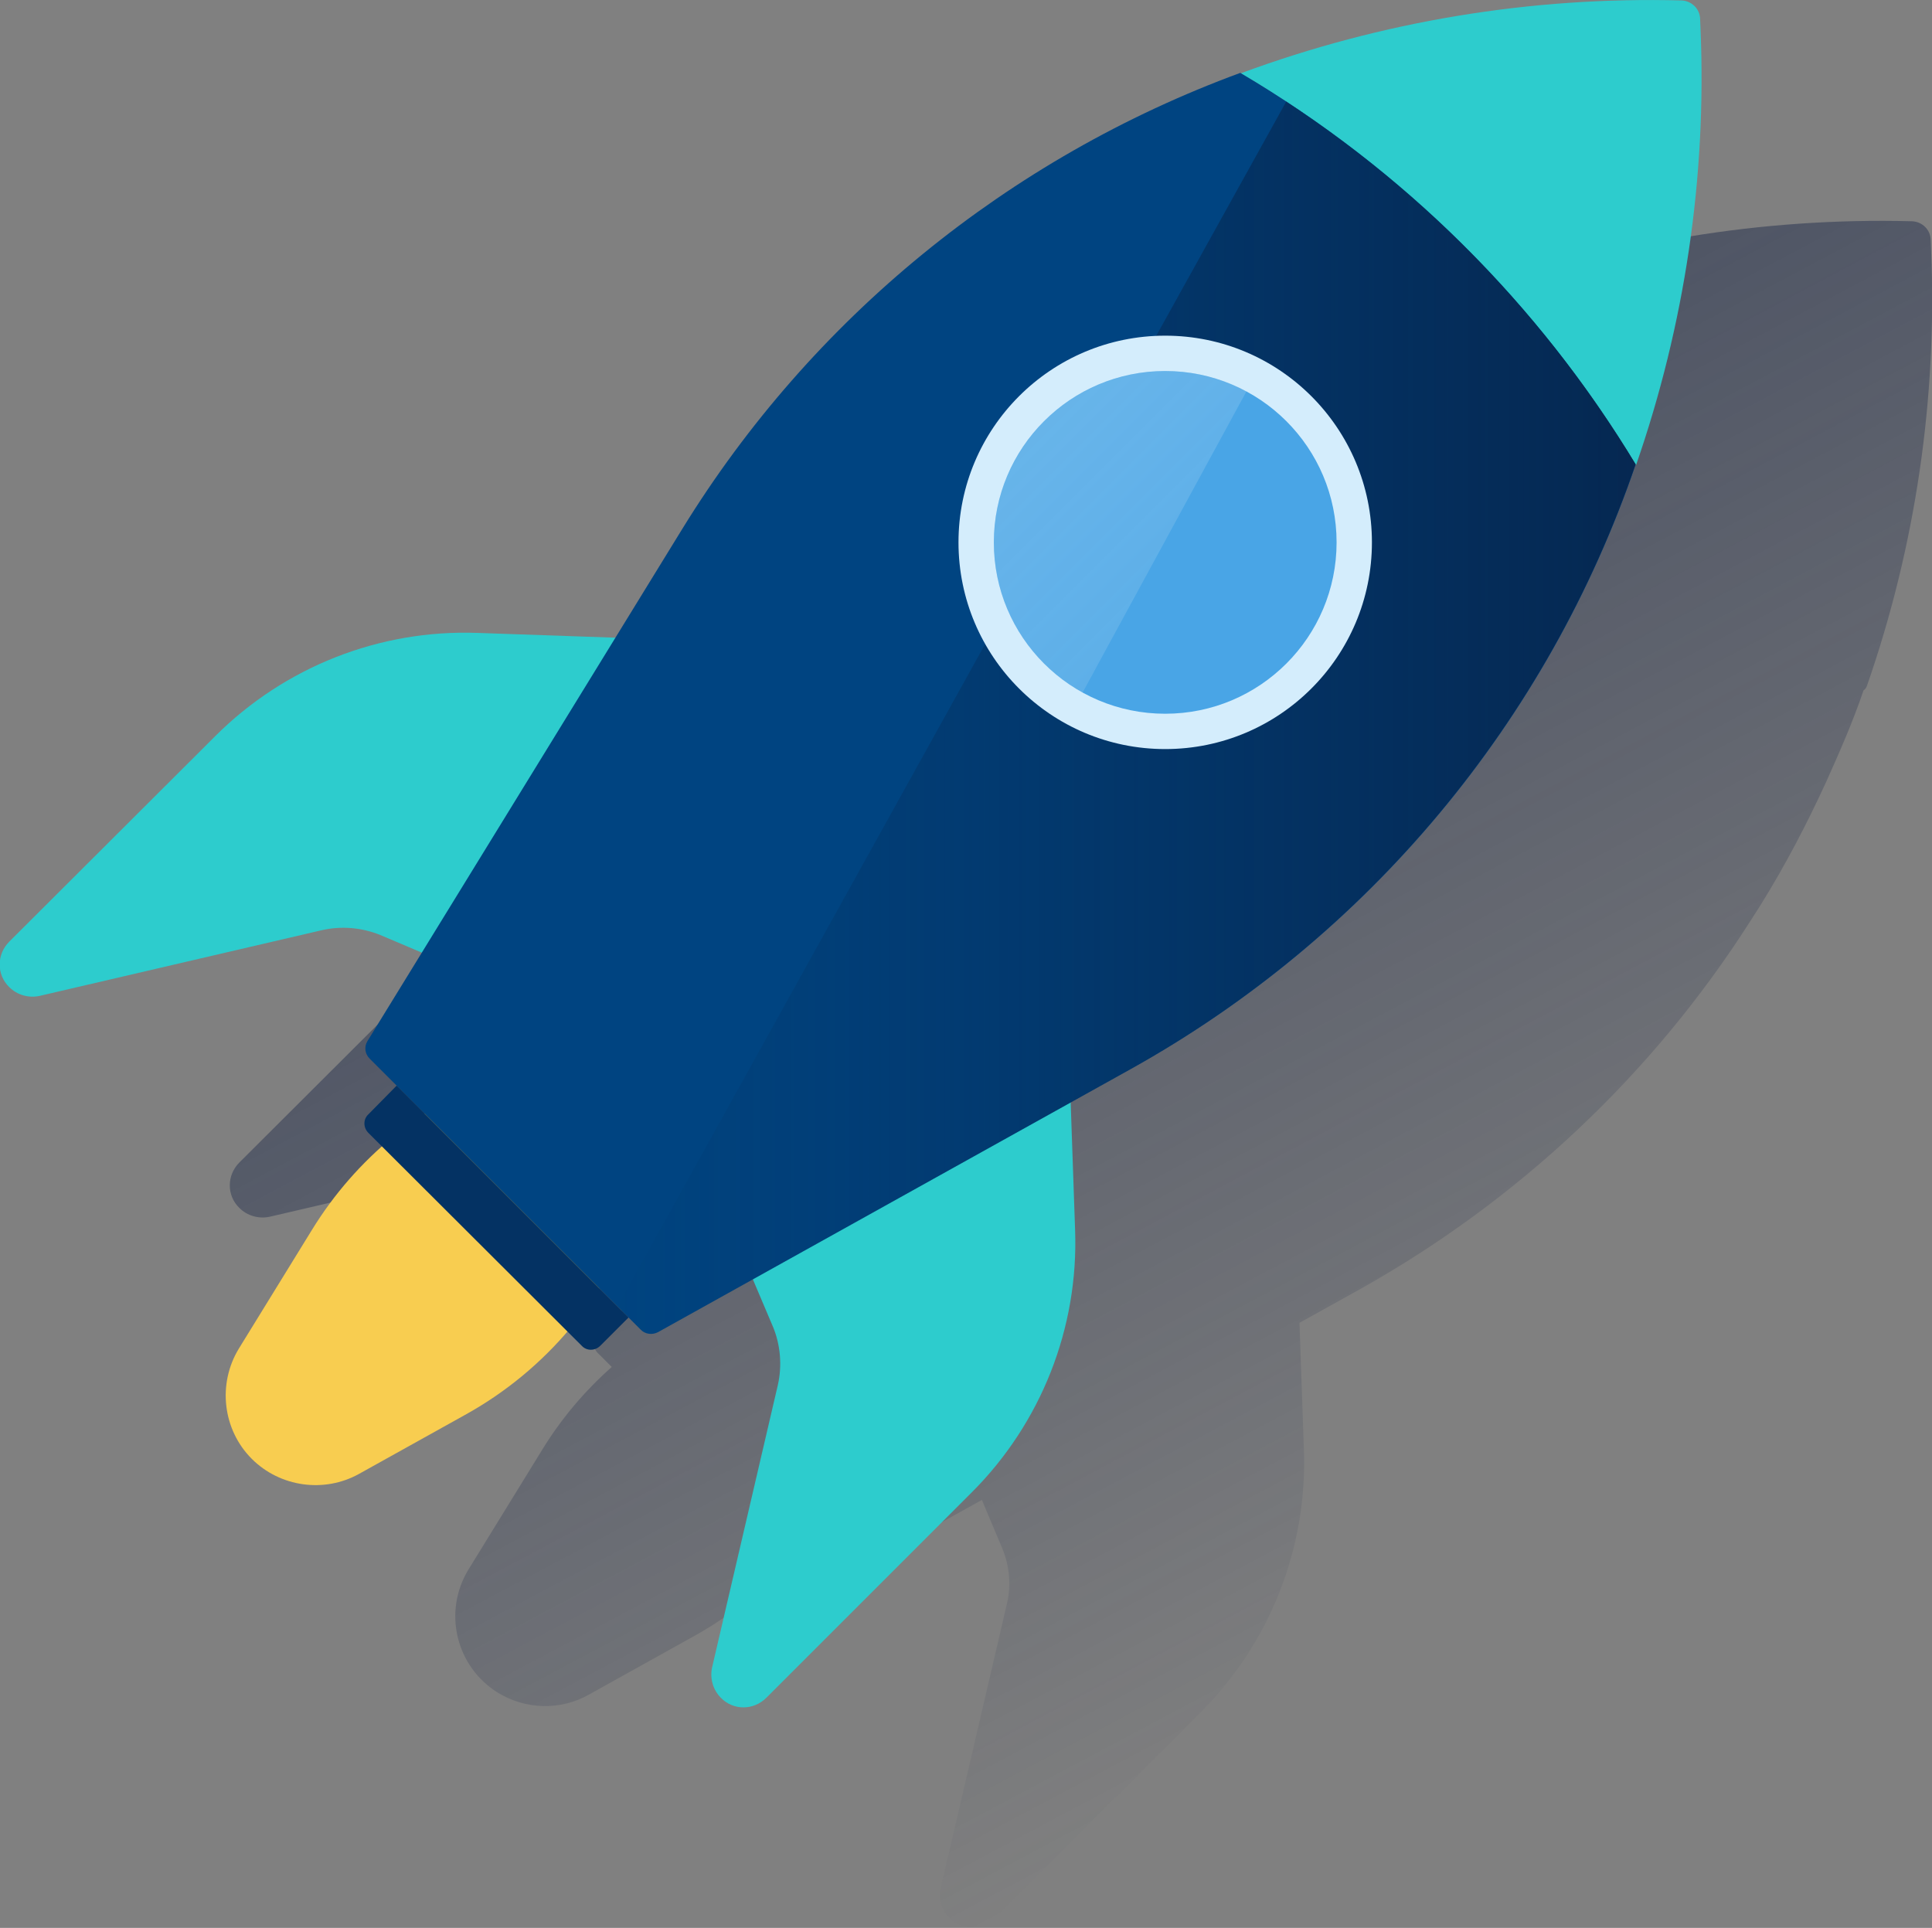 <svg version="1.1" id="Capa_1" xmlns="http://www.w3.org/2000/svg" xmlns:xlink="http://www.w3.org/1999/xlink" x="0px" y="0px"
	 viewBox="0 0 437.4 436.5" style="enable-background:new 0 0 437.4 436.5;" xml:space="preserve" class="icon">
<rect x="0" y="0" width="437.4" height="436.5" fill="#808080" stroke="none"/>
<style type="text/css">
	.st0{fill:url(#SVGID_1_);}
	.st1{fill:#2DCCCD;}
	.st2{fill:#F8CD50;}
	.st3{fill:#004481;}
	.st4{fill:url(#SVGID_00000049942501280949610610000010000419805551495601_);}
	.st5{fill:#D4EDFC;}
	.st6{fill:#49A5E6;}
	.st7{opacity:0.5;fill:url(#SVGID_00000148640230888345667870000009056094953819607178_);enable-background:new    ;}
	.st8{fill:#043263;}
</style>
<g id="Capa_69">
	
		<linearGradient id="SVGID_1_" gradientUnits="userSpaceOnUse" x1="222.603" y1="2780.667" x2="352.634" y2="3025.211" gradientTransform="matrix(1 0 0 1 0 -2658)">
		<stop  offset="0" style="stop-color:#192647;stop-opacity:0.5"/>
		<stop  offset="1" style="stop-color:#192647;stop-opacity:0"/>
	</linearGradient>
	<path class="st0" d="M422.7,155.2c11-31.6,15.9-65.1,14.5-98.5l-0.1-2.5c-0.1-2.2-1.9-4-4.2-4.1c-34-0.9-67.9,4.7-99.8,16.5
		l-0.2,0.1c-52.5,19.2-96.9,55.5-126.3,103.1l-15.1,24.6l-31.3-1.1c-22.2-0.8-43.7,7.7-59.4,23.4l-46.6,46.5
		c-2.9,2.9-2.9,7.5,0,10.3c1.8,1.8,4.4,2.5,6.8,2l64-14.9c4.4-1,9-0.6,13.1,1.1l9.4,4l-12.3,20c-0.8,1.3-0.6,2.9,0.5,4l6.1,6.1l0,0
		l-6.4,6.4c-1.2,1.2-1.2,3.1,0,4.2l3.1,3.1c-6.2,5.5-11.6,11.9-15.9,19l-16.5,26.8c-5.9,9.6-2.9,22.1,6.7,28
		c6.3,3.8,14.1,4,20.5,0.4l23.9-13.3c8.8-4.9,16.6-11.3,23.2-19l3.2,3.2c1.2,1.2,3.1,1.2,4.2,0l0,0l6.4-6.4l0.2,0.2l2.6,2.6
		c0.5,0.5,1.2,0.8,1.9,0.9c0.2,0,0.3,0,0.5,0c0.5,0,1.1-0.2,1.5-0.4l21.4-11.9l4.5,10.7c1.8,4.2,2.2,8.8,1.1,13.1l-14.9,64
		c-0.9,3.9,1.5,7.9,5.5,8.8c2.5,0.6,5-0.2,6.8-2l46.5-46.5c15.7-15.7,24.2-37.2,23.4-59.4l-1-28.8l13.5-7.5
		c36-20.1,66.5-48.8,88.6-83.5c0.8-1.2,1.5-2.4,2.3-3.6c5.6-9,10.5-18.4,14.9-28c3-6.7,6-13.5,8.4-20.6
		C422.4,156,422.6,155.5,422.7,155.2z"/>
	<path class="st1" d="M241.5,223.7l1.9,54.8c0.8,22.2-7.7,43.7-23.4,59.4l-46.5,46.5c-2.9,2.9-7.5,2.9-10.3,0
		c-1.8-1.8-2.5-4.4-2-6.8l14.9-64c1-4.4,0.6-9.1-1.1-13.2l-13.4-31.6L241.5,223.7z"/>
	<path class="st2" d="M144.4,273.6c-7.5-12.5-18.1-22.9-30.6-30.4c-18,6.6-33.2,19-43.2,35.3l-16.5,26.8c-4.9,8-3.7,18.4,2.9,25l0,0
		c6.4,6.4,16.4,7.8,24.3,3.4l23.9-13.3C123.7,310.2,137.6,293.5,144.4,273.6z"/>
	<path class="st1" d="M162.9,145.2l-54.8-1.9c-22.2-0.8-43.7,7.7-59.4,23.4L2.1,213.2c-2.9,2.9-2.9,7.5,0,10.3
		c1.8,1.8,4.4,2.5,6.8,2l64-14.9c4.4-1,9-0.6,13.2,1.1l31.6,13.4L162.9,145.2z"/>
	<path class="st1" d="M385,6.7l-0.1-2.5c-0.1-2.2-1.9-4-4.2-4.1c-34-0.9-67.9,4.7-99.8,16.5c36.7,21.8,67.4,52.2,89.5,88.7
		C381.4,73.6,386.4,40.2,385,6.7z"/>
	<path class="st3" d="M370.3,105.2c-22-36.5-52.7-67-89.5-88.7c-52.5,19.3-97,55.6-126.3,103.2l-71.3,116c-0.8,1.3-0.6,2.9,0.5,4
		l61.4,61.4c1,1,2.6,1.2,3.9,0.5l106.9-59.5C309.7,212.2,350.4,163.4,370.3,105.2z"/>
	
		<linearGradient id="SVGID_00000156579675917777892990000017228279904675871924_" gradientUnits="userSpaceOnUse" x1="390.151" y1="2829.175" x2="159.661" y2="2829.175" gradientTransform="matrix(1 0 0 1 -19.84 -2666.63)">
		<stop  offset="0" style="stop-color:#072146;stop-opacity:0.8"/>
		<stop  offset="1" style="stop-color:#072146;stop-opacity:0"/>
	</linearGradient>
	<path style="fill:url(#SVGID_00000156579675917777892990000017228279904675871924_);" d="M291.2,23L139.8,295.8l5.3,5.3
		c1,1,2.6,1.2,3.9,0.5l106.9-59.5c53.8-30,94.5-78.8,114.4-137C350.4,72.2,323.4,44.1,291.2,23z"/>
	<circle class="st5" cx="263.8" cy="122.8" r="46.8"/>
	<circle class="st6" cx="263.8" cy="122.8" r="38.8"/>
	
		<linearGradient id="SVGID_00000054266127978413250900000009964435694330098844_" gradientUnits="userSpaceOnUse" x1="136.994" y1="2698.821" x2="236.014" y2="2797.851" gradientTransform="matrix(1 0 0 1 50.56 -2651.16)">
		<stop  offset="0" style="stop-color:#FFFFFF;stop-opacity:0.5"/>
		<stop  offset="1" style="stop-color:#EDF8F9;stop-opacity:0.2"/>
		<stop  offset="1" style="stop-color:#FFFFFF;stop-opacity:0"/>
	</linearGradient>
	<path style="opacity:0.5;fill:url(#SVGID_00000054266127978413250900000009964435694330098844_);enable-background:new    ;" d="
		M263.8,84c-21.4,0-38.8,17.4-38.8,38.8c0,14.2,7.7,27.2,20.1,34l37.1-68.2C276.6,85.6,270.3,84,263.8,84z"/>
	<path class="st8" d="M89.8,245.8l52.5,52.5l0,0l-6.4,6.4c-1.2,1.2-3.1,1.2-4.2,0l-48.3-48.2c-1.2-1.2-1.2-3.1,0-4.2L89.8,245.8
		L89.8,245.8z"/>
</g>
</svg>

